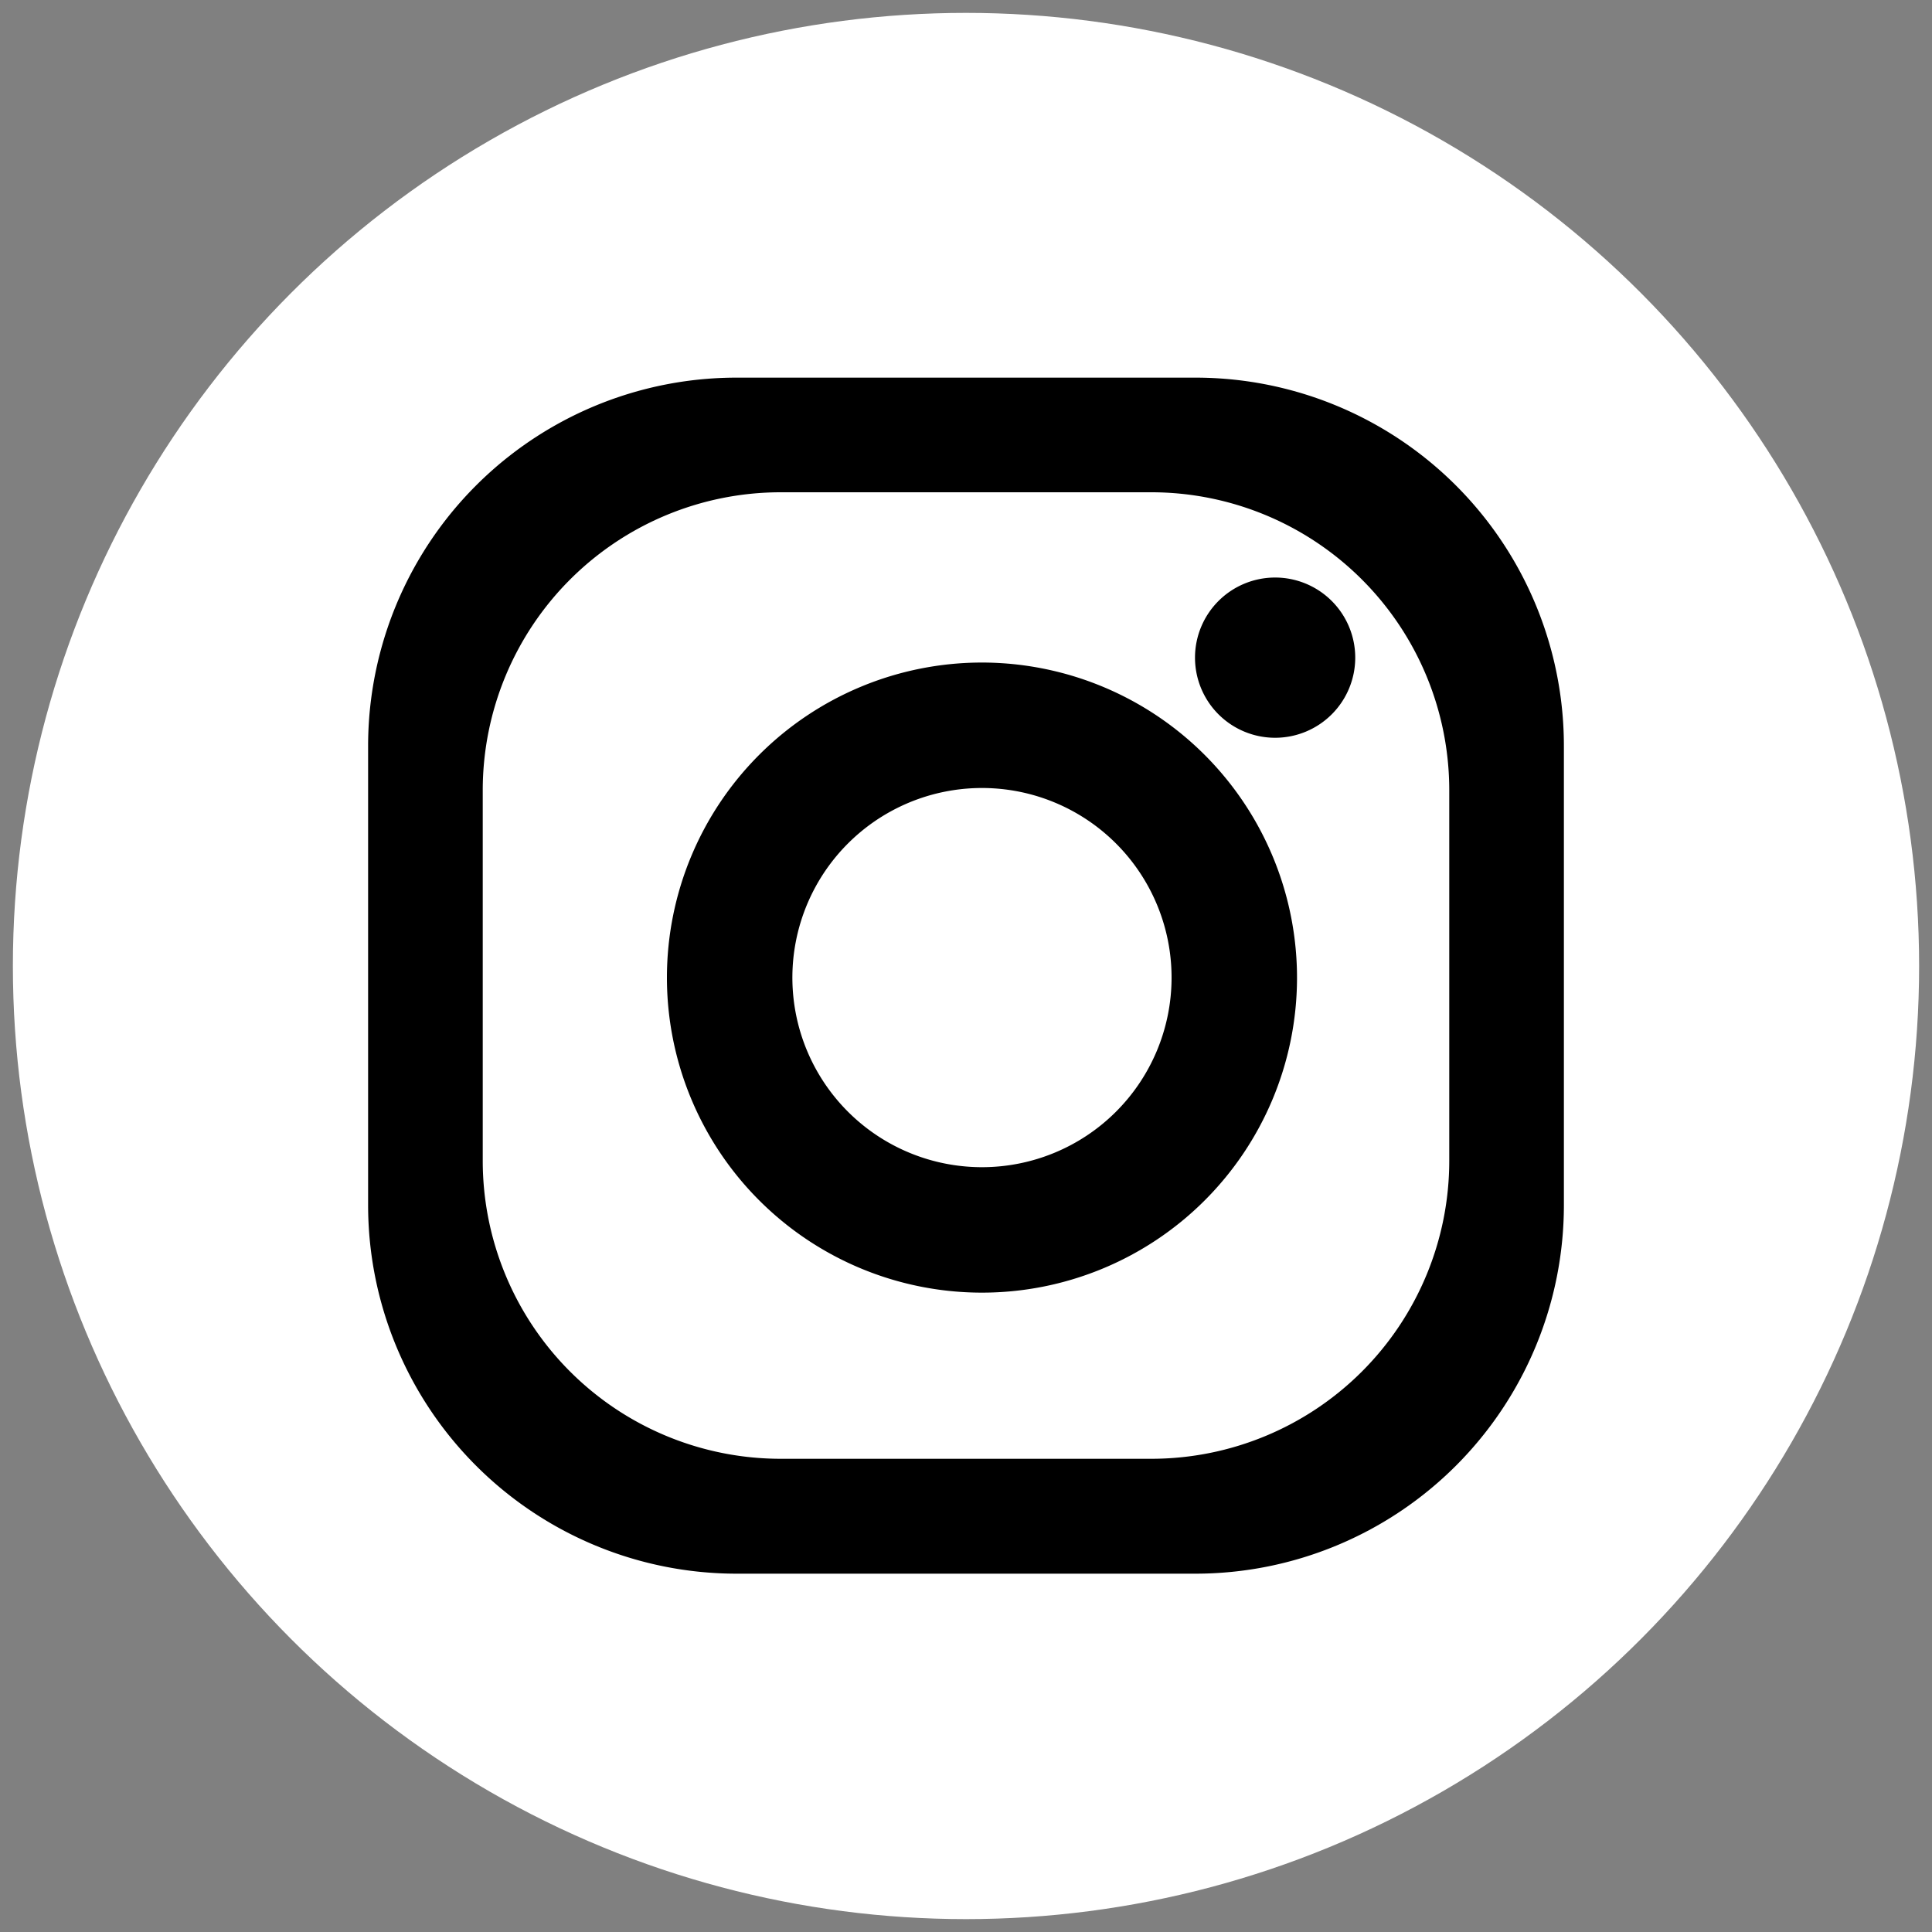 <svg id="Layer_1" data-name="Layer 1" xmlns="http://www.w3.org/2000/svg" viewBox="0 0 75 75"><rect x="0" y="0" width="75" height="75" fill="#808080" stroke="none"/><defs><style>.cls-1{fill:#fff;}</style></defs><title>instagram-icon-white-circle</title><circle class="cls-1" cx="37.5" cy="37.5" r="37"/><path d="M46.41,14.66H28.59A14.3,14.3,0,0,0,14.29,29V46.78a14.31,14.31,0,0,0,14.3,14.31H46.41a14.31,14.31,0,0,0,14.3-14.31V29A14.3,14.3,0,0,0,46.41,14.66Zm9.85,30.41A11.57,11.57,0,0,1,44.7,56.63H30.3A11.57,11.57,0,0,1,18.74,45.07V30.67A11.57,11.57,0,0,1,30.3,19.11H44.7A11.57,11.57,0,0,1,56.26,30.67Z"/><path d="M38.12,25.72A12.23,12.23,0,1,0,50.35,38,12.24,12.24,0,0,0,38.12,25.72Zm0,19.59A7.36,7.36,0,1,1,45.48,38,7.36,7.36,0,0,1,38.12,45.31Z"/><path d="M52.61,25.53a3.11,3.11,0,1,1-3.11-3.11A3.11,3.11,0,0,1,52.61,25.53Z"/></svg>